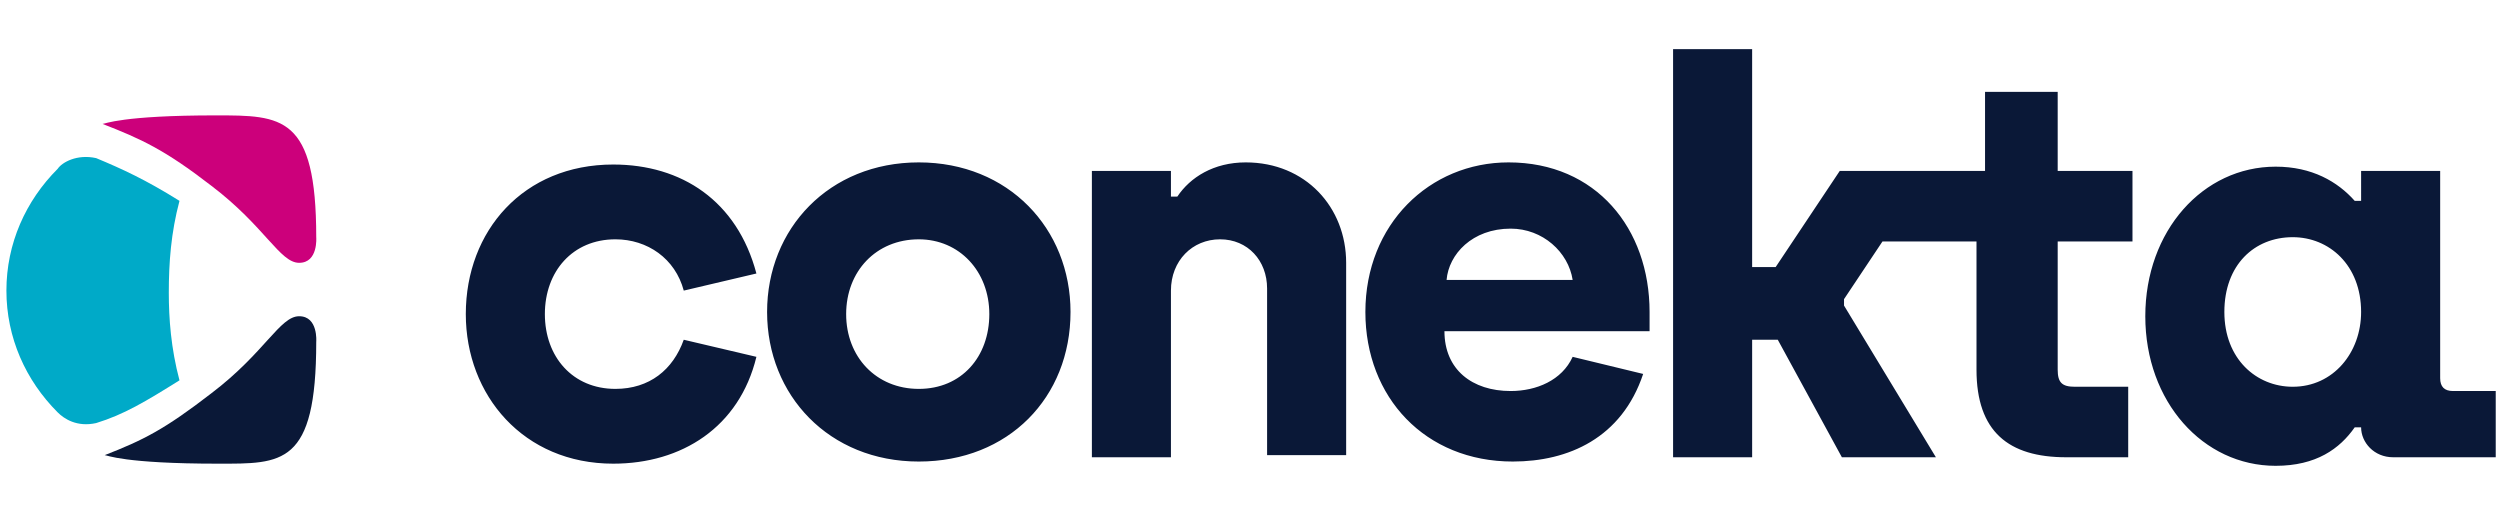 <svg xmlns="http://www.w3.org/2000/svg" xmlns:xlink="http://www.w3.org/1999/xlink" id="Capa_1" x="0px" y="0px" viewBox="0 0 117 24" style="enable-background:new 0 0 117 24;" xml:space="preserve"><style type="text/css">	.st0{fill:#0A1837;}	.st1{fill-rule:evenodd;clip-rule:evenodd;fill:#0A1837;}	.st2{fill-rule:evenodd;clip-rule:evenodd;fill:#00AAC8;}	.st3{fill-rule:evenodd;clip-rule:evenodd;fill:#CC007B;}</style><desc>Created with Sketch.</desc><g>	<path id="Combined-Shape_1_" class="st0" d="M58.3,7.6c2.8,0,4.7,2.1,4.7,4.7v9h-3.7v-7.8c0-1.3-0.9-2.3-2.2-2.3  c-1.3,0-2.3,1-2.3,2.4v7.8h-3.7V8h3.7v1.2h0.3C55.7,8.3,56.8,7.6,58.3,7.6z M43,18.2c2,0,3.3-1.5,3.3-3.5c0-2-1.4-3.5-3.3-3.5  c-2,0-3.4,1.5-3.4,3.5C39.6,16.7,41,18.2,43,18.2z M43,7.6c4.2,0,7.1,3.1,7.1,7c0,4-2.9,7-7.1,7c-4.2,0-7.1-3.1-7.1-7  C35.9,10.7,38.8,7.6,43,7.6z M28.8,11.2c-2,0-3.3,1.5-3.3,3.5c0,2,1.3,3.5,3.3,3.5c1.6,0,2.7-0.9,3.2-2.3l3.4,0.8  c-0.8,3.3-3.5,5-6.7,5c-4.2,0-6.9-3.2-6.9-7c0-3.9,2.7-7,6.9-7c3.2,0,5.8,1.7,6.7,5.1L32,13.6C31.6,12.1,30.3,11.2,28.8,11.2z   M107.3,18.1c1.9,0,3.2-1.6,3.2-3.5c0-2.2-1.5-3.5-3.2-3.5c-1.8,0-3.2,1.3-3.2,3.5C104.1,16.8,105.6,18.1,107.3,18.1z M114.8,18.3  h2v3.1H112c-0.9,0-1.5-0.7-1.5-1.4h-0.3c-0.7,1-1.8,1.8-3.7,1.8c-3.4,0-6.1-3-6.1-7c0-4,2.7-7,6.1-7c1.7,0,2.9,0.7,3.7,1.6h0.3V8  h3.7v9.7C114.2,18.1,114.4,18.3,114.8,18.3z M96.3,4.3V8h3.5v3.3h-3.5v6c0,0.6,0.2,0.8,0.8,0.8h2.5v3.3h-2.9  c-2.7,0-4.2-1.2-4.2-4.1v-6h-4.4l-1.8,2.7v0.3l4.3,7.1h-4.4l-3-5.5h-1.2v5.5h-3.7V2.3h3.7v10.2h1.1L86.1,8h4.3h0.1h2.4V4.3H96.3z   M67.7,13.1h5.9c-0.2-1.3-1.4-2.4-2.9-2.4C68.9,10.7,67.8,11.9,67.7,13.1z M70.6,7.6c4.1,0,6.6,3.1,6.6,7v0.9h-9.6  c0,1.8,1.3,2.8,3.1,2.8c1.2,0,2.4-0.5,2.9-1.6l3.3,0.8c-1,3-3.5,4.1-6.1,4.1c-4.1,0-6.9-3-6.9-7C63.9,10.5,66.9,7.6,70.6,7.6z"></path>	<path class="st1" d="M14.8,16c0,0,0.1-1.2-0.8-1.2c-0.9,0-1.6,1.7-4.1,3.6c-2.2,1.7-3.2,2.2-5,2.9c0,0,0,0,0,0  c0.1,0,0.9,0.4,5.3,0.4C13.2,21.7,14.8,21.8,14.8,16"></path>	<path class="st2" d="M8.4,9.4C8.4,9.4,8.4,9.4,8.4,9.4c-1.6-1-2.7-1.5-3.9-2C3.6,7.2,2.9,7.6,2.7,7.9c-1.5,1.5-2.4,3.5-2.4,5.7  c0,2.2,0.9,4.2,2.4,5.7c0.3,0.3,0.9,0.7,1.8,0.5c1.3-0.4,2.3-1,3.9-2c0,0,0,0,0,0c-0.4-1.5-0.5-2.9-0.5-4.1  C7.9,12.3,8,10.9,8.4,9.4"></path>	<path class="st3" d="M14.8,11.1c0,0,0.1,1.2-0.8,1.2c-0.9,0-1.6-1.7-4.1-3.6C7.7,7,6.6,6.5,4.8,5.8c0,0,0,0,0,0  c0.1,0,0.9-0.4,5.3-0.4C13.2,5.4,14.8,5.4,14.8,11.1"></path></g></svg>